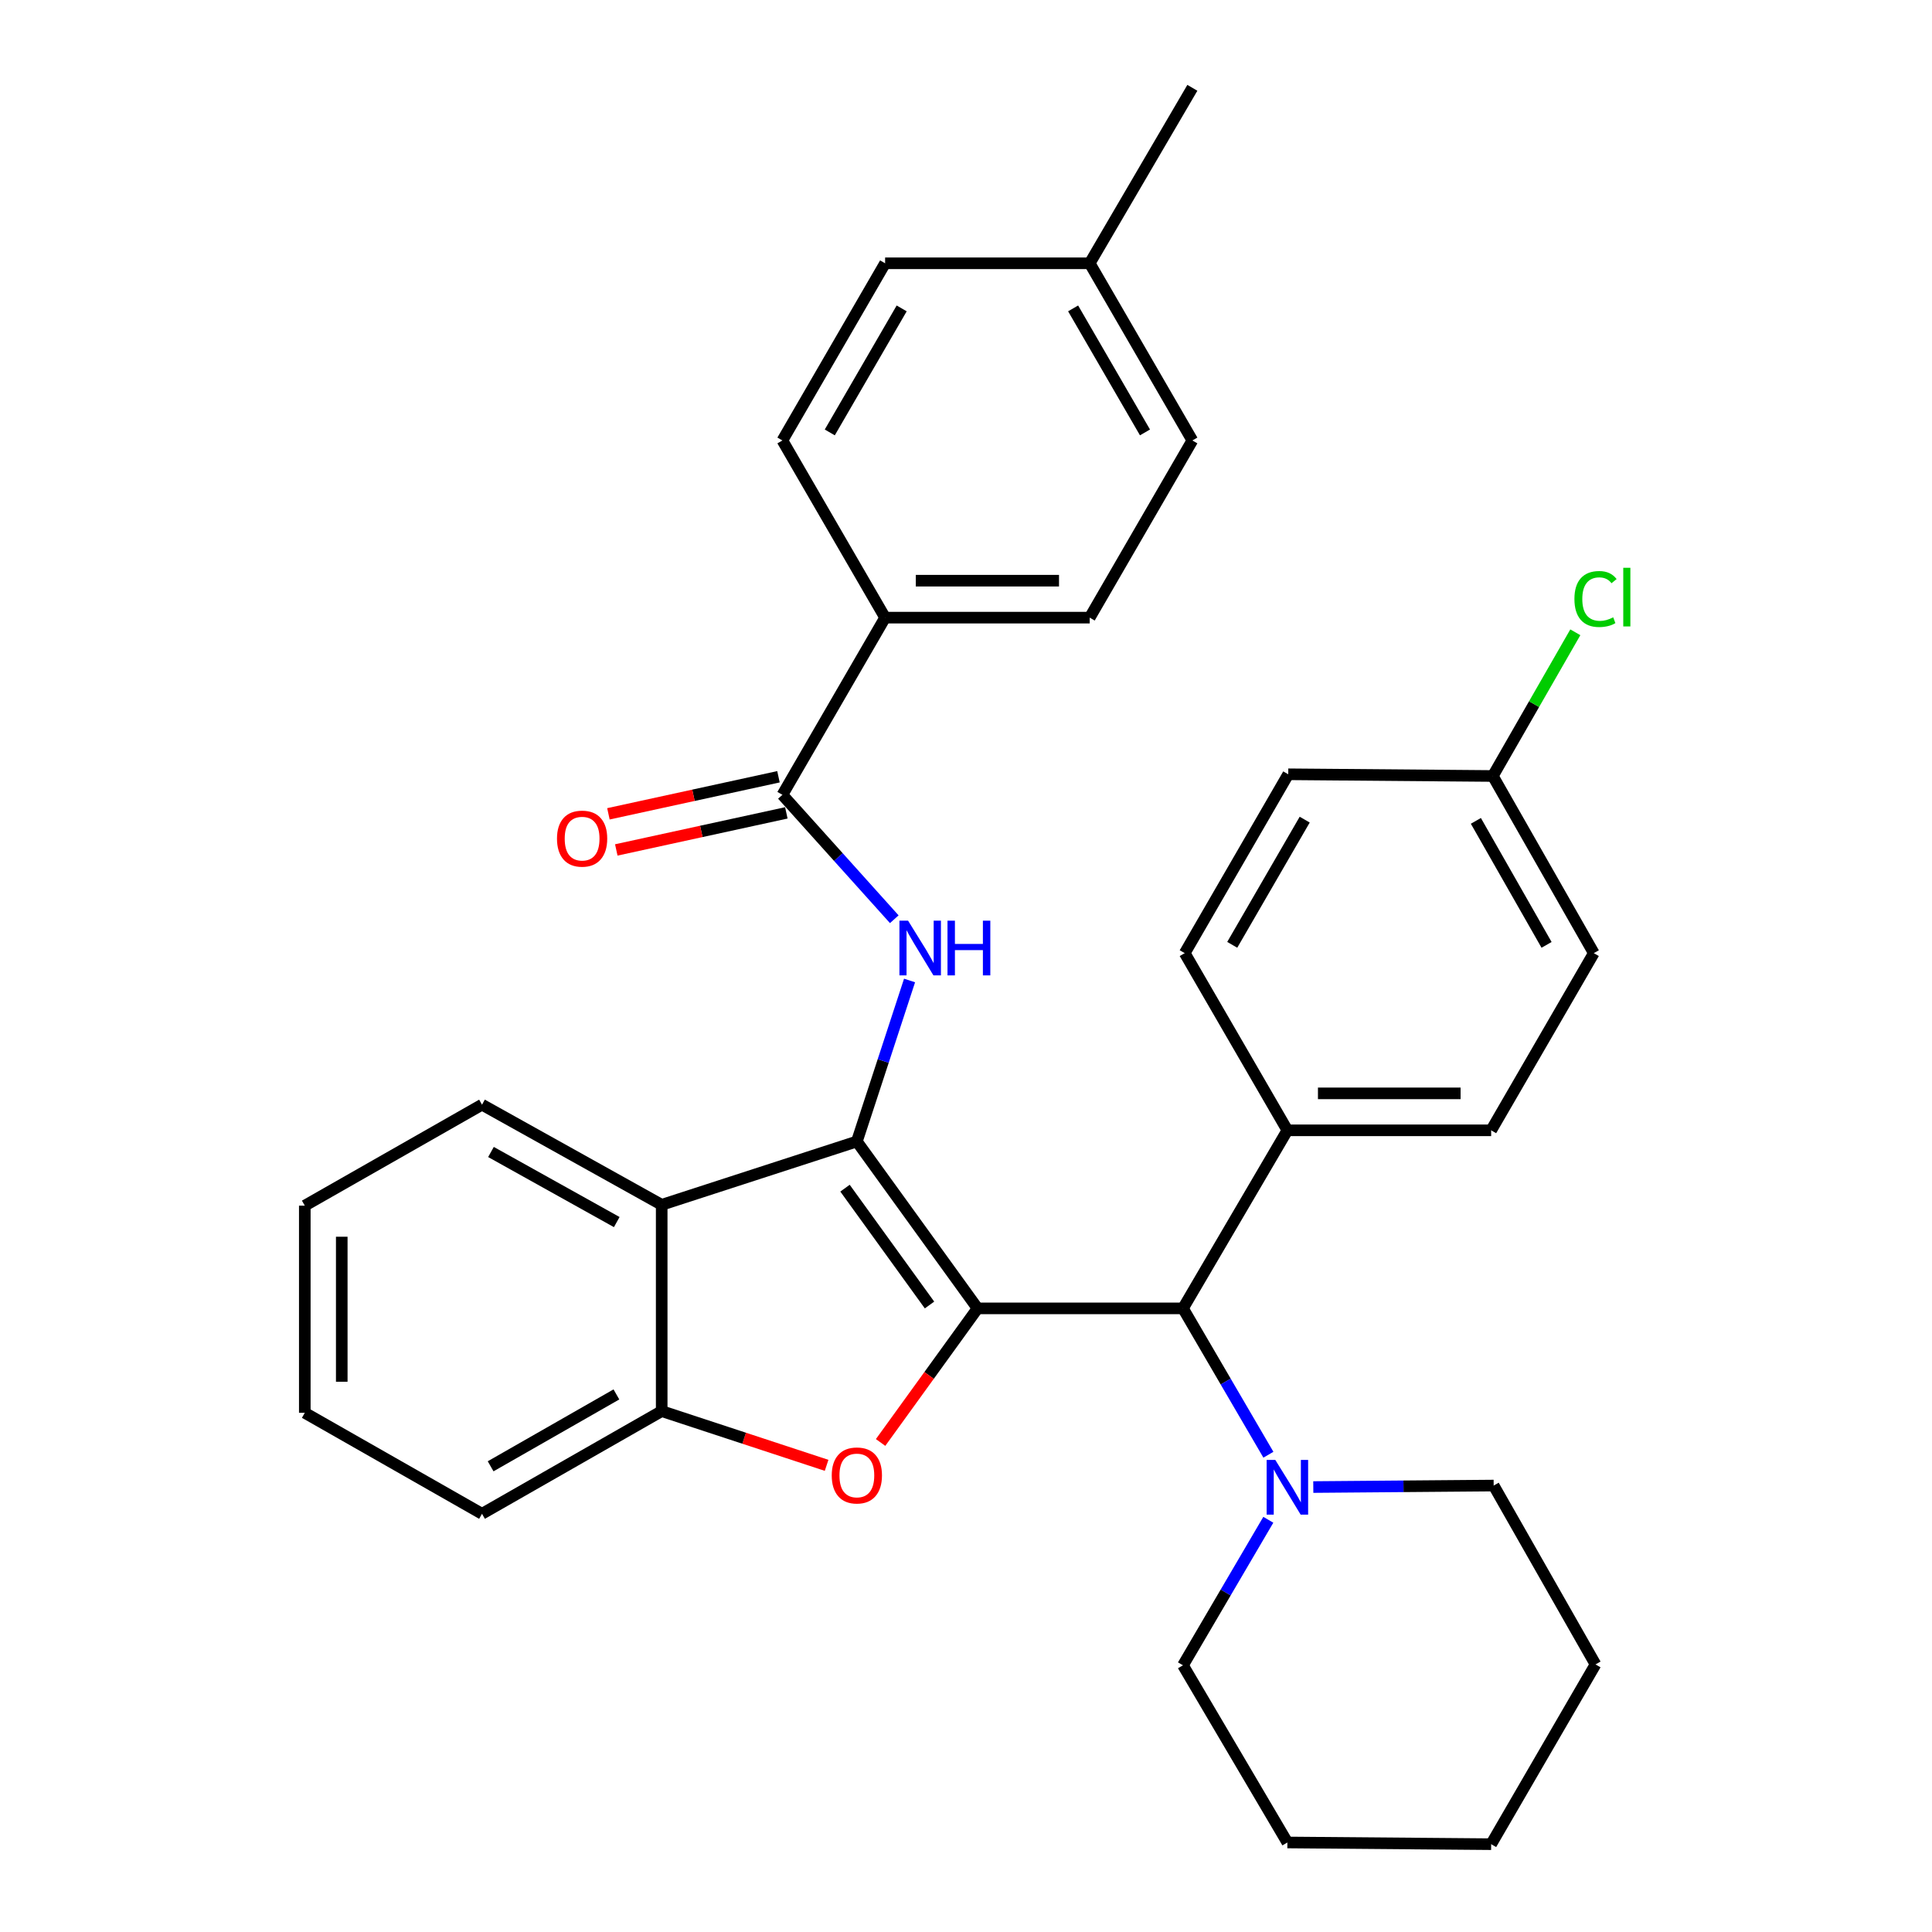 <?xml version='1.0' encoding='iso-8859-1'?>
<svg version='1.1' baseProfile='full'
              xmlns='http://www.w3.org/2000/svg'
                      xmlns:rdkit='http://www.rdkit.org/xml'
                      xmlns:xlink='http://www.w3.org/1999/xlink'
                  xml:space='preserve'
width='1000px' height='1000px' viewBox='0 0 1000 1000'>
<!-- END OF HEADER -->
<rect style='opacity:1.0;fill:#FFFFFF;stroke:none' width='1000' height='1000' x='0' y='0'> </rect>
<path class='bond-0' d='M 505.988,677.216 L 443.508,590.824' style='fill:none;fill-rule:evenodd;stroke:#000000;stroke-width:6px;stroke-linecap:butt;stroke-linejoin:miter;stroke-opacity:1' />
<path class='bond-0' d='M 481.115,675.468 L 437.379,614.993' style='fill:none;fill-rule:evenodd;stroke:#000000;stroke-width:6px;stroke-linecap:butt;stroke-linejoin:miter;stroke-opacity:1' />
<path class='bond-1' d='M 505.988,677.216 L 480.89,711.92' style='fill:none;fill-rule:evenodd;stroke:#000000;stroke-width:6px;stroke-linecap:butt;stroke-linejoin:miter;stroke-opacity:1' />
<path class='bond-1' d='M 480.89,711.92 L 455.792,746.623' style='fill:none;fill-rule:evenodd;stroke:#FF0000;stroke-width:6px;stroke-linecap:butt;stroke-linejoin:miter;stroke-opacity:1' />
<path class='bond-4' d='M 505.988,677.216 L 612.307,677.216' style='fill:none;fill-rule:evenodd;stroke:#000000;stroke-width:6px;stroke-linecap:butt;stroke-linejoin:miter;stroke-opacity:1' />
<path class='bond-2' d='M 443.508,590.824 L 457.147,549.159' style='fill:none;fill-rule:evenodd;stroke:#000000;stroke-width:6px;stroke-linecap:butt;stroke-linejoin:miter;stroke-opacity:1' />
<path class='bond-2' d='M 457.147,549.159 L 470.786,507.495' style='fill:none;fill-rule:evenodd;stroke:#0000FF;stroke-width:6px;stroke-linecap:butt;stroke-linejoin:miter;stroke-opacity:1' />
<path class='bond-3' d='M 443.508,590.824 L 342.492,623.61' style='fill:none;fill-rule:evenodd;stroke:#000000;stroke-width:6px;stroke-linecap:butt;stroke-linejoin:miter;stroke-opacity:1' />
<path class='bond-6' d='M 427.849,758.459 L 385.171,744.423' style='fill:none;fill-rule:evenodd;stroke:#FF0000;stroke-width:6px;stroke-linecap:butt;stroke-linejoin:miter;stroke-opacity:1' />
<path class='bond-6' d='M 385.171,744.423 L 342.492,730.387' style='fill:none;fill-rule:evenodd;stroke:#000000;stroke-width:6px;stroke-linecap:butt;stroke-linejoin:miter;stroke-opacity:1' />
<path class='bond-5' d='M 462.877,475.792 L 433.925,443.595' style='fill:none;fill-rule:evenodd;stroke:#0000FF;stroke-width:6px;stroke-linecap:butt;stroke-linejoin:miter;stroke-opacity:1' />
<path class='bond-5' d='M 433.925,443.595 L 404.972,411.397' style='fill:none;fill-rule:evenodd;stroke:#000000;stroke-width:6px;stroke-linecap:butt;stroke-linejoin:miter;stroke-opacity:1' />
<path class='bond-22' d='M 342.492,623.61 L 249.489,571.779' style='fill:none;fill-rule:evenodd;stroke:#000000;stroke-width:6px;stroke-linecap:butt;stroke-linejoin:miter;stroke-opacity:1' />
<path class='bond-22' d='M 319.229,632.546 L 254.127,596.264' style='fill:none;fill-rule:evenodd;stroke:#000000;stroke-width:6px;stroke-linecap:butt;stroke-linejoin:miter;stroke-opacity:1' />
<path class='bond-32' d='M 342.492,623.61 L 342.492,730.387' style='fill:none;fill-rule:evenodd;stroke:#000000;stroke-width:6px;stroke-linecap:butt;stroke-linejoin:miter;stroke-opacity:1' />
<path class='bond-7' d='M 612.307,677.216 L 634.413,715.09' style='fill:none;fill-rule:evenodd;stroke:#000000;stroke-width:6px;stroke-linecap:butt;stroke-linejoin:miter;stroke-opacity:1' />
<path class='bond-7' d='M 634.413,715.09 L 656.52,752.965' style='fill:none;fill-rule:evenodd;stroke:#0000FF;stroke-width:6px;stroke-linecap:butt;stroke-linejoin:miter;stroke-opacity:1' />
<path class='bond-9' d='M 612.307,677.216 L 666.349,585.053' style='fill:none;fill-rule:evenodd;stroke:#000000;stroke-width:6px;stroke-linecap:butt;stroke-linejoin:miter;stroke-opacity:1' />
<path class='bond-8' d='M 404.972,411.397 L 458.132,319.691' style='fill:none;fill-rule:evenodd;stroke:#000000;stroke-width:6px;stroke-linecap:butt;stroke-linejoin:miter;stroke-opacity:1' />
<path class='bond-10' d='M 402.935,402.052 L 358.925,411.643' style='fill:none;fill-rule:evenodd;stroke:#000000;stroke-width:6px;stroke-linecap:butt;stroke-linejoin:miter;stroke-opacity:1' />
<path class='bond-10' d='M 358.925,411.643 L 314.915,421.235' style='fill:none;fill-rule:evenodd;stroke:#FF0000;stroke-width:6px;stroke-linecap:butt;stroke-linejoin:miter;stroke-opacity:1' />
<path class='bond-10' d='M 407.009,420.743 L 362.999,430.334' style='fill:none;fill-rule:evenodd;stroke:#000000;stroke-width:6px;stroke-linecap:butt;stroke-linejoin:miter;stroke-opacity:1' />
<path class='bond-10' d='M 362.999,430.334 L 318.988,439.926' style='fill:none;fill-rule:evenodd;stroke:#FF0000;stroke-width:6px;stroke-linecap:butt;stroke-linejoin:miter;stroke-opacity:1' />
<path class='bond-25' d='M 342.492,730.387 L 249.489,783.536' style='fill:none;fill-rule:evenodd;stroke:#000000;stroke-width:6px;stroke-linecap:butt;stroke-linejoin:miter;stroke-opacity:1' />
<path class='bond-25' d='M 319.05,721.75 L 253.948,758.954' style='fill:none;fill-rule:evenodd;stroke:#000000;stroke-width:6px;stroke-linecap:butt;stroke-linejoin:miter;stroke-opacity:1' />
<path class='bond-23' d='M 679.758,769.694 L 726.442,769.308' style='fill:none;fill-rule:evenodd;stroke:#0000FF;stroke-width:6px;stroke-linecap:butt;stroke-linejoin:miter;stroke-opacity:1' />
<path class='bond-23' d='M 726.442,769.308 L 773.125,768.923' style='fill:none;fill-rule:evenodd;stroke:#000000;stroke-width:6px;stroke-linecap:butt;stroke-linejoin:miter;stroke-opacity:1' />
<path class='bond-24' d='M 656.479,786.635 L 634.393,824.296' style='fill:none;fill-rule:evenodd;stroke:#0000FF;stroke-width:6px;stroke-linecap:butt;stroke-linejoin:miter;stroke-opacity:1' />
<path class='bond-24' d='M 634.393,824.296 L 612.307,861.957' style='fill:none;fill-rule:evenodd;stroke:#000000;stroke-width:6px;stroke-linecap:butt;stroke-linejoin:miter;stroke-opacity:1' />
<path class='bond-11' d='M 458.132,319.691 L 564.026,319.691' style='fill:none;fill-rule:evenodd;stroke:#000000;stroke-width:6px;stroke-linecap:butt;stroke-linejoin:miter;stroke-opacity:1' />
<path class='bond-11' d='M 474.016,300.561 L 548.142,300.561' style='fill:none;fill-rule:evenodd;stroke:#000000;stroke-width:6px;stroke-linecap:butt;stroke-linejoin:miter;stroke-opacity:1' />
<path class='bond-12' d='M 458.132,319.691 L 404.972,227.985' style='fill:none;fill-rule:evenodd;stroke:#000000;stroke-width:6px;stroke-linecap:butt;stroke-linejoin:miter;stroke-opacity:1' />
<path class='bond-13' d='M 666.349,585.053 L 771.818,585.053' style='fill:none;fill-rule:evenodd;stroke:#000000;stroke-width:6px;stroke-linecap:butt;stroke-linejoin:miter;stroke-opacity:1' />
<path class='bond-13' d='M 682.169,565.923 L 755.998,565.923' style='fill:none;fill-rule:evenodd;stroke:#000000;stroke-width:6px;stroke-linecap:butt;stroke-linejoin:miter;stroke-opacity:1' />
<path class='bond-14' d='M 666.349,585.053 L 613.211,493.347' style='fill:none;fill-rule:evenodd;stroke:#000000;stroke-width:6px;stroke-linecap:butt;stroke-linejoin:miter;stroke-opacity:1' />
<path class='bond-18' d='M 564.026,319.691 L 617.164,227.985' style='fill:none;fill-rule:evenodd;stroke:#000000;stroke-width:6px;stroke-linecap:butt;stroke-linejoin:miter;stroke-opacity:1' />
<path class='bond-19' d='M 404.972,227.985 L 458.132,136.279' style='fill:none;fill-rule:evenodd;stroke:#000000;stroke-width:6px;stroke-linecap:butt;stroke-linejoin:miter;stroke-opacity:1' />
<path class='bond-19' d='M 429.496,223.823 L 466.708,159.628' style='fill:none;fill-rule:evenodd;stroke:#000000;stroke-width:6px;stroke-linecap:butt;stroke-linejoin:miter;stroke-opacity:1' />
<path class='bond-16' d='M 771.818,585.053 L 824.956,493.347' style='fill:none;fill-rule:evenodd;stroke:#000000;stroke-width:6px;stroke-linecap:butt;stroke-linejoin:miter;stroke-opacity:1' />
<path class='bond-17' d='M 613.211,493.347 L 666.795,400.769' style='fill:none;fill-rule:evenodd;stroke:#000000;stroke-width:6px;stroke-linecap:butt;stroke-linejoin:miter;stroke-opacity:1' />
<path class='bond-17' d='M 637.805,489.043 L 675.314,424.239' style='fill:none;fill-rule:evenodd;stroke:#000000;stroke-width:6px;stroke-linecap:butt;stroke-linejoin:miter;stroke-opacity:1' />
<path class='bond-15' d='M 772.689,401.652 L 666.795,400.769' style='fill:none;fill-rule:evenodd;stroke:#000000;stroke-width:6px;stroke-linecap:butt;stroke-linejoin:miter;stroke-opacity:1' />
<path class='bond-21' d='M 772.689,401.652 L 794.038,364.462' style='fill:none;fill-rule:evenodd;stroke:#000000;stroke-width:6px;stroke-linecap:butt;stroke-linejoin:miter;stroke-opacity:1' />
<path class='bond-21' d='M 794.038,364.462 L 815.386,327.272' style='fill:none;fill-rule:evenodd;stroke:#00CC00;stroke-width:6px;stroke-linecap:butt;stroke-linejoin:miter;stroke-opacity:1' />
<path class='bond-33' d='M 772.689,401.652 L 824.956,493.347' style='fill:none;fill-rule:evenodd;stroke:#000000;stroke-width:6px;stroke-linecap:butt;stroke-linejoin:miter;stroke-opacity:1' />
<path class='bond-33' d='M 763.91,424.879 L 800.497,489.066' style='fill:none;fill-rule:evenodd;stroke:#000000;stroke-width:6px;stroke-linecap:butt;stroke-linejoin:miter;stroke-opacity:1' />
<path class='bond-36' d='M 617.164,227.985 L 564.026,136.279' style='fill:none;fill-rule:evenodd;stroke:#000000;stroke-width:6px;stroke-linecap:butt;stroke-linejoin:miter;stroke-opacity:1' />
<path class='bond-36' d='M 592.641,223.82 L 555.445,159.625' style='fill:none;fill-rule:evenodd;stroke:#000000;stroke-width:6px;stroke-linecap:butt;stroke-linejoin:miter;stroke-opacity:1' />
<path class='bond-20' d='M 458.132,136.279 L 564.026,136.279' style='fill:none;fill-rule:evenodd;stroke:#000000;stroke-width:6px;stroke-linecap:butt;stroke-linejoin:miter;stroke-opacity:1' />
<path class='bond-26' d='M 564.026,136.279 L 617.164,45.455' style='fill:none;fill-rule:evenodd;stroke:#000000;stroke-width:6px;stroke-linecap:butt;stroke-linejoin:miter;stroke-opacity:1' />
<path class='bond-27' d='M 249.489,571.779 L 157.762,624.046' style='fill:none;fill-rule:evenodd;stroke:#000000;stroke-width:6px;stroke-linecap:butt;stroke-linejoin:miter;stroke-opacity:1' />
<path class='bond-29' d='M 773.125,768.923 L 825.838,861.5' style='fill:none;fill-rule:evenodd;stroke:#000000;stroke-width:6px;stroke-linecap:butt;stroke-linejoin:miter;stroke-opacity:1' />
<path class='bond-28' d='M 612.307,861.957 L 666.349,953.663' style='fill:none;fill-rule:evenodd;stroke:#000000;stroke-width:6px;stroke-linecap:butt;stroke-linejoin:miter;stroke-opacity:1' />
<path class='bond-30' d='M 249.489,783.536 L 157.762,731.269' style='fill:none;fill-rule:evenodd;stroke:#000000;stroke-width:6px;stroke-linecap:butt;stroke-linejoin:miter;stroke-opacity:1' />
<path class='bond-34' d='M 157.762,624.046 L 157.762,731.269' style='fill:none;fill-rule:evenodd;stroke:#000000;stroke-width:6px;stroke-linecap:butt;stroke-linejoin:miter;stroke-opacity:1' />
<path class='bond-34' d='M 176.892,640.13 L 176.892,715.185' style='fill:none;fill-rule:evenodd;stroke:#000000;stroke-width:6px;stroke-linecap:butt;stroke-linejoin:miter;stroke-opacity:1' />
<path class='bond-31' d='M 666.349,953.663 L 771.818,954.545' style='fill:none;fill-rule:evenodd;stroke:#000000;stroke-width:6px;stroke-linecap:butt;stroke-linejoin:miter;stroke-opacity:1' />
<path class='bond-35' d='M 825.838,861.5 L 771.818,954.545' style='fill:none;fill-rule:evenodd;stroke:#000000;stroke-width:6px;stroke-linecap:butt;stroke-linejoin:miter;stroke-opacity:1' />
<path  class='atom-2' d='M 430.508 763.689
Q 430.508 756.889, 433.868 753.089
Q 437.228 749.289, 443.508 749.289
Q 449.788 749.289, 453.148 753.089
Q 456.508 756.889, 456.508 763.689
Q 456.508 770.569, 453.108 774.489
Q 449.708 778.369, 443.508 778.369
Q 437.268 778.369, 433.868 774.489
Q 430.508 770.609, 430.508 763.689
M 443.508 775.169
Q 447.828 775.169, 450.148 772.289
Q 452.508 769.369, 452.508 763.689
Q 452.508 758.129, 450.148 755.329
Q 447.828 752.489, 443.508 752.489
Q 439.188 752.489, 436.828 755.289
Q 434.508 758.089, 434.508 763.689
Q 434.508 769.409, 436.828 772.289
Q 439.188 775.169, 443.508 775.169
' fill='#FF0000'/>
<path  class='atom-3' d='M 470.024 476.541
L 479.304 491.541
Q 480.224 493.021, 481.704 495.701
Q 483.184 498.381, 483.264 498.541
L 483.264 476.541
L 487.024 476.541
L 487.024 504.861
L 483.144 504.861
L 473.184 488.461
Q 472.024 486.541, 470.784 484.341
Q 469.584 482.141, 469.224 481.461
L 469.224 504.861
L 465.544 504.861
L 465.544 476.541
L 470.024 476.541
' fill='#0000FF'/>
<path  class='atom-3' d='M 490.424 476.541
L 494.264 476.541
L 494.264 488.581
L 508.744 488.581
L 508.744 476.541
L 512.584 476.541
L 512.584 504.861
L 508.744 504.861
L 508.744 491.781
L 494.264 491.781
L 494.264 504.861
L 490.424 504.861
L 490.424 476.541
' fill='#0000FF'/>
<path  class='atom-8' d='M 660.089 755.645
L 669.369 770.645
Q 670.289 772.125, 671.769 774.805
Q 673.249 777.485, 673.329 777.645
L 673.329 755.645
L 677.089 755.645
L 677.089 783.965
L 673.209 783.965
L 663.249 767.565
Q 662.089 765.645, 660.849 763.445
Q 659.649 761.245, 659.289 760.565
L 659.289 783.965
L 655.609 783.965
L 655.609 755.645
L 660.089 755.645
' fill='#0000FF'/>
<path  class='atom-11' d='M 288.299 434.072
Q 288.299 427.272, 291.659 423.472
Q 295.019 419.672, 301.299 419.672
Q 307.579 419.672, 310.939 423.472
Q 314.299 427.272, 314.299 434.072
Q 314.299 440.952, 310.899 444.872
Q 307.499 448.752, 301.299 448.752
Q 295.059 448.752, 291.659 444.872
Q 288.299 440.992, 288.299 434.072
M 301.299 445.552
Q 305.619 445.552, 307.939 442.672
Q 310.299 439.752, 310.299 434.072
Q 310.299 428.512, 307.939 425.712
Q 305.619 422.872, 301.299 422.872
Q 296.979 422.872, 294.619 425.672
Q 292.299 428.472, 292.299 434.072
Q 292.299 439.792, 294.619 442.672
Q 296.979 445.552, 301.299 445.552
' fill='#FF0000'/>
<path  class='atom-22' d='M 814.918 310.043
Q 814.918 303.003, 818.198 299.323
Q 821.518 295.603, 827.798 295.603
Q 833.638 295.603, 836.758 299.723
L 834.118 301.883
Q 831.838 298.883, 827.798 298.883
Q 823.518 298.883, 821.238 301.763
Q 818.998 304.603, 818.998 310.043
Q 818.998 315.643, 821.318 318.523
Q 823.678 321.403, 828.238 321.403
Q 831.358 321.403, 834.998 319.523
L 836.118 322.523
Q 834.638 323.483, 832.398 324.043
Q 830.158 324.603, 827.678 324.603
Q 821.518 324.603, 818.198 320.843
Q 814.918 317.083, 814.918 310.043
' fill='#00CC00'/>
<path  class='atom-22' d='M 840.198 293.883
L 843.878 293.883
L 843.878 324.243
L 840.198 324.243
L 840.198 293.883
' fill='#00CC00'/>
</svg>
